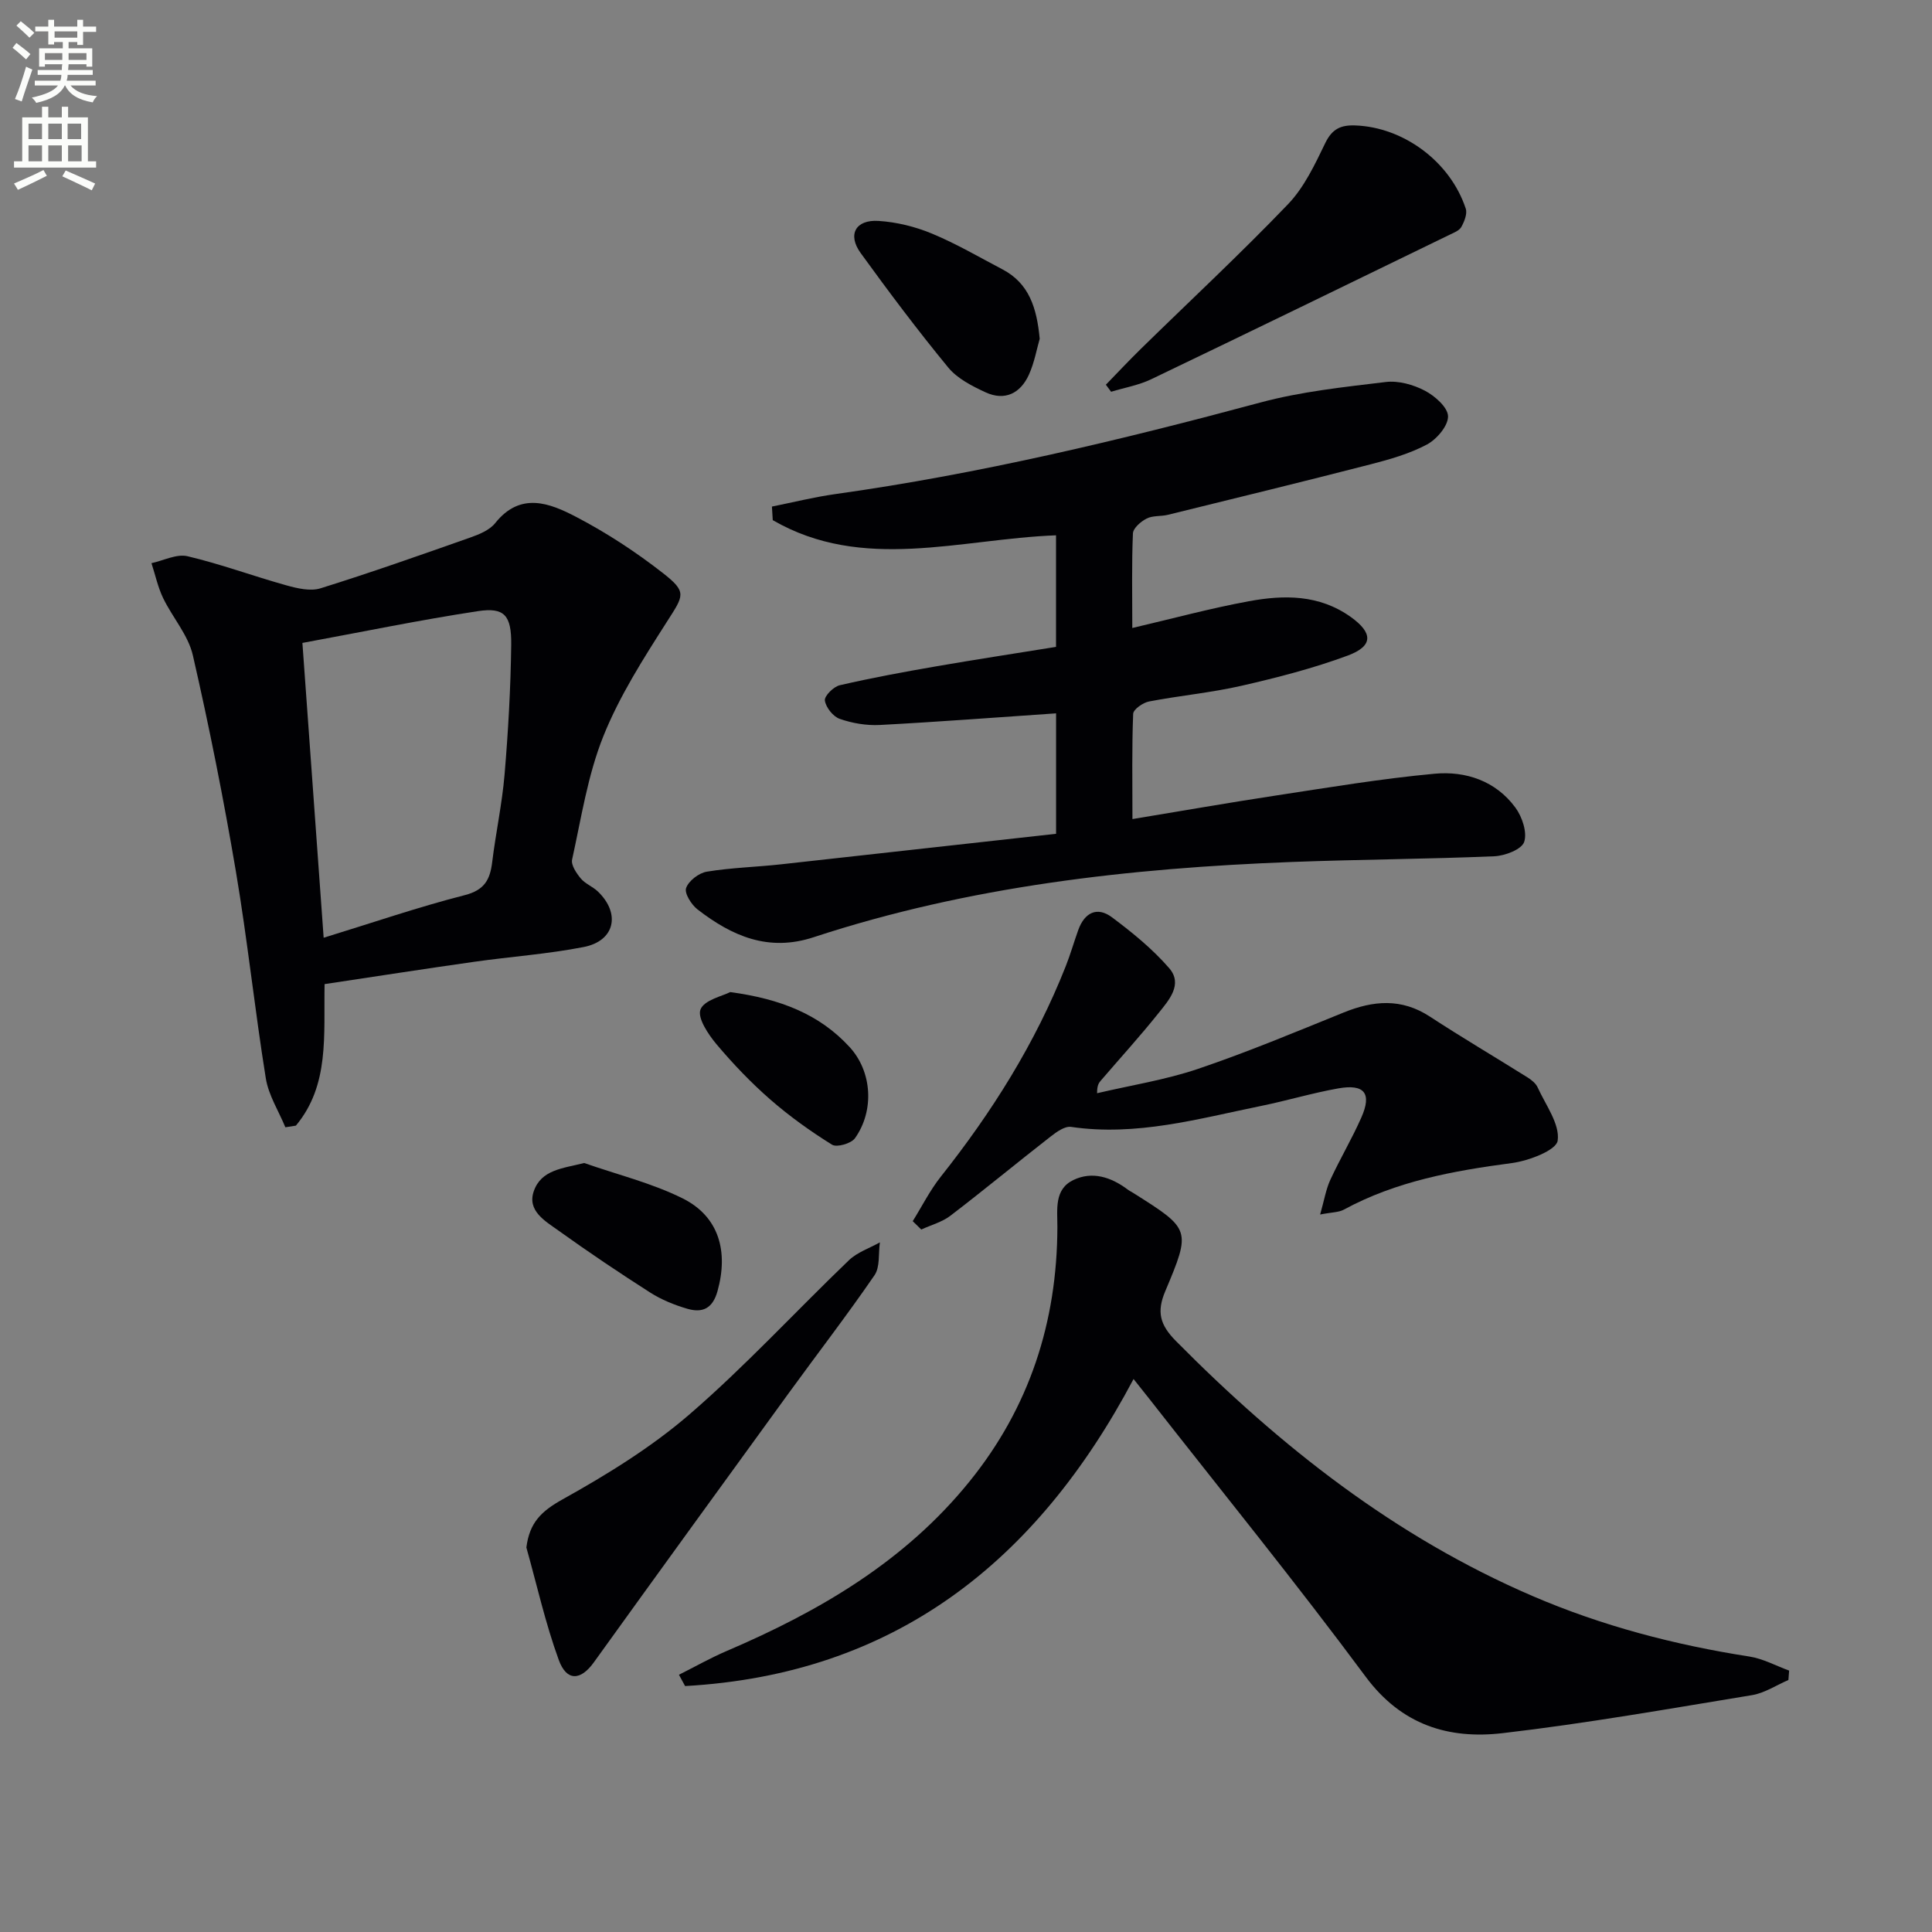 <svg enable-background="new 0 0 400 400" viewBox="0 0 400 400" xmlns="http://www.w3.org/2000/svg"><rect x="0" y="0" width="400" height="400" fill="#808080" stroke="none"/><path d="m2.6 9.9.8-1c.9.7 1.9 1.4 2.9 2.3l-.9 1.1c-1.1-1-2-1.8-2.8-2.4zm.5 10.6c.9-2.1 1.6-4.3 2.3-6.7.4.2.8.4 1.3.6-.7 2.1-1.5 4.3-2.2 6.6zm.3-15.2.9-.9c1 .8 2 1.6 2.8 2.4l-1 1c-.9-.9-1.8-1.7-2.7-2.5zm12.6-1.2h1.2v1.4h2.7v1.1h-2.7v2.7h-1.2v-.6h-1.8v1.3h4.9v3.8h-1.2v-.5h-3.7c0 .4-.1.9-.1 1.2h5.1v1h-5.2c0 .5-.1.9-.2 1.2h6v1h-5.2c1.1 1.3 2.9 2 5.5 2.2-.4.4-.7.8-.9 1.3-2.9-.5-4.8-1.6-5.7-3.5h-.1c-.8 1.7-2.7 2.9-5.9 3.6-.2-.4-.6-.8-.9-1.1 2.8-.6 4.6-1.4 5.4-2.5h-4.8v-1h5.3c.1-.3.2-.7.2-1.2h-4.9v-1h5c0-.4 0-.8.1-1.2h-3.6v.5h-1.2v-3.8h4.9v-1.3h-1.8v.5h-1.2v-2.7h-2.7v-1h2.7v-1.4h1.2v1.4h4.8zm-6.7 8.3h3.6c0-.4 0-.9 0-1.4h-3.6zm1.9-4.6h4.8v-1.3h-4.7v1.3zm6.7 3.2h-3.7v1.4h3.7z" fill="#fbfcfa"/><path d="m8.7 22.1h1.3v2.2h2.8v-2.2h1.3v2.2h4.1v9.1h1.7v1.3h-17v-1.3h1.7v-9.1h4.1zm.3 13.1.7 1.2c-1.8.9-3.8 1.9-6 2.9-.2-.4-.5-.8-.8-1.3 2.3-1 4.4-1.9 6.1-2.8zm-3.1-6.4h2.8v-3.2h-2.8zm0 4.6h2.8v-3.3h-2.8zm4.1-4.6h2.8v-3.2h-2.8zm0 4.6h2.8v-3.3h-2.8zm3.6 1.9c2.1.9 4.1 1.8 6.1 2.7l-.7 1.4c-2.2-1.1-4.2-2-6.1-2.9zm3.2-9.7h-2.8v3.2h2.8zm-2.7 7.8h2.8v-3.3h-2.8z" fill="#fbfcfa"/><g fill="#010104"><path d="m218.65 172.63c0-9.32 0-17.26 0-24.94-12.35.84-24.42 1.77-36.51 2.41-2.75.14-5.69-.36-8.29-1.27-1.37-.48-2.87-2.37-3.07-3.8-.13-.93 1.8-2.87 3.09-3.16 6.62-1.53 13.3-2.76 20-3.92 8.15-1.41 16.33-2.66 24.77-4.02 0-7.6 0-15.31 0-23.1-19.9.76-39.99 7.66-58.65-3.14-.06-.94-.11-1.87-.17-2.81 4.38-.88 8.74-1.97 13.16-2.59 29.78-4.17 58.94-11.15 87.95-18.95 8.43-2.27 17.26-3.2 25.97-4.25 2.62-.32 5.7.54 8.09 1.79 2.08 1.09 4.77 3.45 4.81 5.3.04 1.97-2.32 4.75-4.35 5.84-3.6 1.92-7.68 3.08-11.67 4.11-13.97 3.6-27.99 7.01-42 10.46-1.44.35-3.12.12-4.38.77-1.2.61-2.79 1.98-2.84 3.08-.27 6.29-.13 12.6-.13 19.58 8.43-1.97 16.22-4.09 24.13-5.54 7.28-1.34 14.54-1.41 21.08 3.24 4.6 3.28 4.76 6.02-.61 8.01-7.13 2.64-14.56 4.55-21.98 6.25-6.3 1.44-12.78 2.03-19.14 3.25-1.27.24-3.26 1.63-3.3 2.56-.28 6.95-.15 13.92-.15 21.79 10.28-1.7 19.89-3.38 29.53-4.85 10.99-1.67 21.98-3.52 33.04-4.54 6.44-.59 12.66 1.49 16.72 7.02 1.4 1.9 2.48 5.14 1.81 7.11-.53 1.55-3.96 2.86-6.15 2.96-13.96.59-27.94.65-41.9 1.18-33.62 1.28-66.9 5.01-99.05 15.58-9.39 3.09-16.93-.26-24.03-5.74-1.28-.99-2.76-3.34-2.38-4.44.52-1.49 2.64-3.12 4.29-3.39 5.06-.83 10.24-.96 15.35-1.52 18.97-2.09 37.93-4.21 56.96-6.32z"/><path d="m140.57 346.74c3.31-1.66 6.55-3.5 9.95-4.95 19.18-8.21 36.86-18.55 50.21-35.07 12.41-15.34 18.14-33.03 18.19-52.66.01-3.65-.7-7.82 3.31-9.75 3.91-1.88 7.8-.61 11.22 1.95.4.3.85.52 1.28.79 11.77 7.44 11.91 7.5 6.52 20.29-1.8 4.27-1.11 6.94 2.2 10.29 21.62 21.85 45.39 40.57 73.85 52.81 14.41 6.2 29.43 10.12 44.9 12.53 2.82.44 5.49 1.91 8.22 2.91-.05.65-.1 1.3-.15 1.95-2.51 1.07-4.92 2.7-7.53 3.13-17.18 2.82-34.35 5.86-51.63 7.87-11.16 1.3-20.92-1.66-28.35-11.67-14.47-19.51-29.8-38.38-44.78-57.51-.99-1.26-2-2.51-3.29-4.14-20.15 38.05-49.66 61.14-92.85 63.57-.41-.78-.84-1.56-1.27-2.34z"/><path d="m59.08 233.39c-1.39-3.38-3.49-6.64-4.05-10.15-2.29-14.23-3.79-28.6-6.19-42.81-2.54-14.99-5.51-29.93-8.91-44.75-.96-4.2-4.22-7.84-6.16-11.86-1.09-2.27-1.62-4.81-2.41-7.22 2.5-.54 5.21-1.97 7.46-1.44 6.91 1.63 13.62 4.12 20.47 6.03 2.27.63 4.98 1.27 7.08.61 10.42-3.25 20.72-6.89 31.02-10.52 1.85-.65 3.98-1.53 5.13-2.97 5.23-6.56 11.3-4.15 16.79-1.28 6.28 3.28 12.3 7.22 17.89 11.58 5.11 3.99 4.38 4.63.88 10.11-4.87 7.63-9.84 15.4-13.18 23.75-3.23 8.07-4.56 16.92-6.45 25.49-.25 1.14.88 2.82 1.79 3.91.92 1.11 2.47 1.68 3.54 2.7 4.77 4.59 3.52 10.24-2.93 11.5-7.47 1.46-15.13 1.99-22.68 3.06-10.29 1.46-20.57 3.06-30.97 4.62-.2 10.58 1.06 20.91-5.94 29.3-.73.11-1.45.22-2.18.34zm7.93-39.24c10.2-3.13 19.61-6.37 29.21-8.82 4.09-1.05 5.23-3.19 5.68-6.81.74-6.08 2.06-12.11 2.57-18.21.75-8.93 1.26-17.89 1.37-26.84.07-6.13-1.45-7.76-6.88-6.94-12.05 1.83-24.01 4.31-36.35 6.58 1.49 20.84 2.91 40.51 4.4 61.04z"/><path d="m188.97 252.83c1.92-3.08 3.56-6.37 5.8-9.2 10.6-13.36 19.59-27.65 25.87-43.56.98-2.47 1.71-5.04 2.61-7.54 1.29-3.58 3.89-4.91 6.96-2.62 4.23 3.16 8.42 6.57 11.86 10.54 2.89 3.34-.06 6.62-2.18 9.27-3.84 4.81-7.99 9.36-12 14.03-.41.48-.76 1-.75 2.59 6.97-1.64 14.11-2.75 20.86-5.03 10.2-3.45 20.17-7.62 30.16-11.67 6.16-2.5 11.97-3.02 17.86.82 6.65 4.35 13.5 8.38 20.23 12.6.83.52 1.73 1.24 2.11 2.09 1.66 3.65 4.62 7.59 4.14 11.01-.28 2-6 4.18-9.49 4.64-12.08 1.6-23.91 3.74-34.78 9.64-1.06.58-2.46.53-4.91 1.01.85-2.98 1.2-5.2 2.1-7.16 2.02-4.38 4.5-8.54 6.44-12.94 2.2-4.98.65-6.97-4.78-6.01-5.37.95-10.62 2.54-15.97 3.63-12.98 2.65-25.83 6.33-39.36 4.34-1.3-.19-3.01 1.05-4.23 2-6.95 5.41-13.74 11.03-20.73 16.38-1.73 1.33-4.02 1.93-6.05 2.87-.58-.57-1.18-1.15-1.77-1.73z"/><path d="m108.98 320.39c.65-5.17 3.1-7.51 7.49-9.96 9.22-5.14 18.39-10.78 26.35-17.66 11.54-9.97 21.91-21.27 32.94-31.85 1.73-1.66 4.25-2.49 6.41-3.7-.33 2.3.06 5.09-1.11 6.8-5.72 8.33-11.9 16.34-17.84 24.52-13.46 18.53-26.92 37.07-40.3 55.67-2.69 3.73-5.6 3.96-7.24-.55-2.76-7.57-4.52-15.5-6.7-23.27z"/><path d="m228.96 79.65c2.4-2.47 4.76-4.99 7.22-7.4 10.18-9.97 20.62-19.68 30.48-29.96 3.35-3.49 5.57-8.22 7.72-12.67 1.42-2.94 3.23-3.76 6.21-3.65 9.98.36 19.66 7.47 22.88 17.23.35 1.07-.3 2.67-.91 3.78-.43.77-1.56 1.2-2.45 1.63-20.57 10-41.14 20.02-61.77 29.91-2.59 1.24-5.52 1.74-8.3 2.59-.36-.48-.72-.97-1.08-1.46z"/><path d="m215.26 70.14c-.61 2.1-1.1 4.93-2.24 7.45-1.75 3.83-4.96 5.48-8.96 3.64-2.79-1.29-5.84-2.84-7.73-5.13-6.32-7.68-12.3-15.65-18.14-23.71-2.77-3.82-1.06-6.96 3.72-6.65 3.73.24 7.57 1.18 11.03 2.62 5.04 2.09 9.79 4.88 14.63 7.42 5.49 2.89 7.09 7.96 7.69 14.36z"/><path d="m120.95 240.79c6.82 2.39 13.96 4.13 20.38 7.32 7.53 3.75 9.52 10.98 7.22 19.21-1.02 3.66-3.16 4.54-6.23 3.65-2.68-.78-5.37-1.87-7.72-3.37-6.44-4.11-12.79-8.39-19-12.84-2.72-1.95-6.51-4.08-5.08-8.15 1.54-4.43 5.96-4.7 10.43-5.82z"/><path d="m151.18 205.4c10.44 1.41 18.51 4.61 24.73 11.39 4.68 5.11 5.14 13.19 1.1 18.87-.78 1.09-3.76 1.95-4.74 1.34-4.47-2.78-8.8-5.88-12.77-9.34-4-3.49-7.71-7.37-11.13-11.43-1.73-2.06-4.02-5.48-3.34-7.23.77-1.98 4.59-2.78 6.15-3.6z"/></g></svg>
